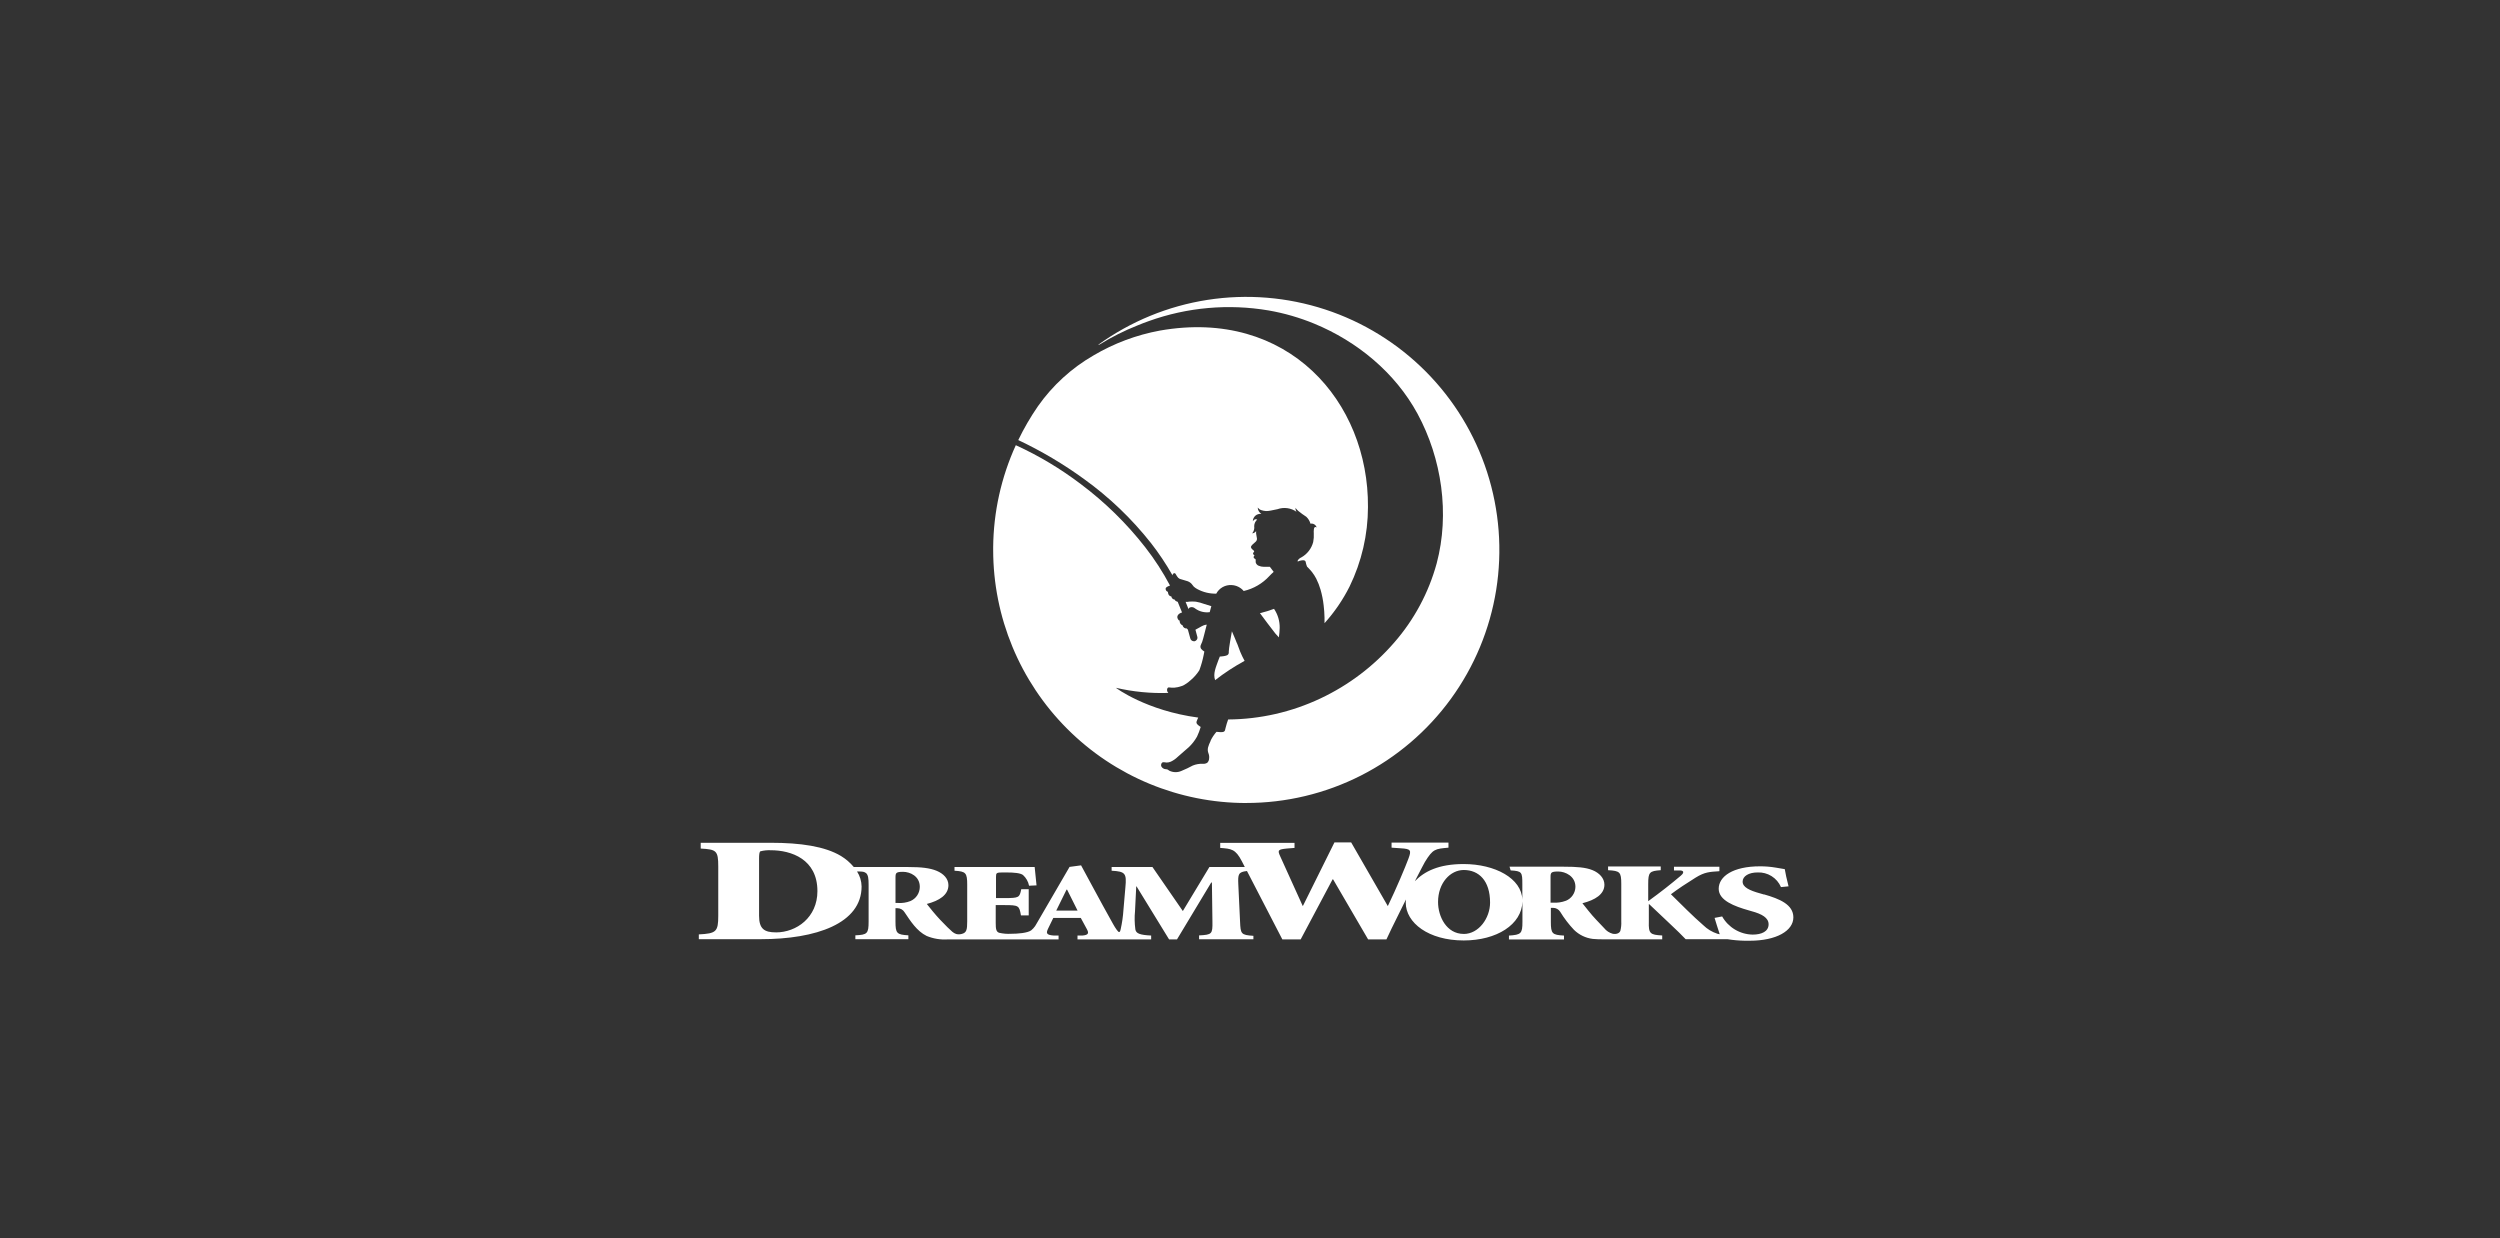<svg width="214" height="106" viewBox="0 0 214 106" fill="none" xmlns="http://www.w3.org/2000/svg">
<rect x="0" y="0" width="214" height="106" fill="#333333" stroke="none"/>
<g clip-path="url(#clip0_523_1042)">
<path d="M105.887 55.078C105.828 54.911 105.628 54.448 105.451 54.039C105.38 54.431 105.183 55.511 105.183 55.785C105.185 55.82 105.185 55.854 105.183 55.888C105.154 56.109 104.936 56.13 104.765 56.165C104.685 56.183 104.512 56.192 104.432 56.201H104.417C104.37 56.307 104.326 56.416 104.288 56.528C104.096 57.084 103.814 57.658 104.014 58.221C104.809 57.603 105.653 57.05 106.538 56.569C106.399 56.318 106.274 56.059 106.164 55.794C106.067 55.559 105.978 55.32 105.896 55.081" fill="white"/>
<path d="M98.501 46.456C99.192 47.341 99.817 48.276 100.371 49.253V49.23C100.375 49.193 100.389 49.158 100.411 49.129C100.433 49.1 100.463 49.078 100.498 49.065C100.526 49.06 100.555 49.064 100.581 49.077C100.607 49.091 100.627 49.112 100.639 49.139C100.683 49.209 100.716 49.283 100.766 49.347C100.817 49.436 100.894 49.507 100.987 49.551C101.081 49.583 101.204 49.615 101.302 49.645L101.558 49.722C101.726 49.761 101.878 49.849 101.997 49.975C102.056 50.059 102.12 50.139 102.188 50.216C102.278 50.296 102.377 50.365 102.483 50.422C102.982 50.693 103.543 50.829 104.111 50.817C104.236 50.582 104.425 50.388 104.657 50.257C104.889 50.127 105.153 50.066 105.419 50.081C105.618 50.089 105.814 50.139 105.993 50.226C106.173 50.314 106.332 50.438 106.461 50.59C107.309 50.394 108.077 49.946 108.664 49.303C108.755 49.212 108.879 49.08 109.026 48.95L108.702 48.52C108.52 48.52 108.375 48.52 108.193 48.52C108.036 48.52 107.88 48.488 107.736 48.426C107.674 48.4 107.619 48.36 107.576 48.309C107.532 48.258 107.501 48.197 107.486 48.131C107.486 48.058 107.486 47.981 107.486 47.91C107.486 47.84 107.365 47.816 107.33 47.766C107.316 47.743 107.309 47.716 107.309 47.69C107.309 47.663 107.316 47.636 107.33 47.613C107.33 47.613 107.383 47.542 107.392 47.548L107.371 47.531C107.309 47.483 107.242 47.439 107.265 47.348C107.289 47.257 107.401 47.248 107.342 47.156C107.318 47.125 107.29 47.096 107.259 47.071C107.172 47.019 107.108 46.936 107.08 46.838C107.08 46.688 107.333 46.517 107.471 46.385C107.514 46.35 107.548 46.304 107.57 46.253C107.591 46.202 107.6 46.146 107.595 46.09C107.564 45.954 107.541 45.817 107.524 45.678C107.524 45.607 107.524 45.534 107.524 45.46C107.486 45.516 107.436 45.562 107.377 45.596C107.318 45.629 107.253 45.649 107.186 45.654C107.258 45.569 107.311 45.469 107.341 45.361C107.371 45.254 107.377 45.141 107.359 45.03C107.361 44.925 107.385 44.822 107.429 44.727C107.473 44.633 107.537 44.548 107.616 44.479C107.38 44.359 107.25 44.624 107.242 44.618C107.243 44.527 107.264 44.437 107.303 44.354C107.342 44.272 107.398 44.199 107.467 44.139C107.536 44.08 107.618 44.036 107.705 44.011C107.793 43.985 107.885 43.978 107.975 43.99C107.882 43.932 107.805 43.852 107.75 43.757C107.695 43.662 107.664 43.555 107.66 43.446C107.736 43.544 107.838 43.62 107.954 43.664C108.087 43.709 108.226 43.737 108.367 43.746C108.508 43.748 108.65 43.734 108.788 43.702C108.976 43.667 109.162 43.625 109.35 43.587C109.621 43.49 109.912 43.46 110.197 43.5C110.482 43.539 110.753 43.647 110.987 43.814C110.949 43.766 110.922 43.709 110.908 43.649C110.894 43.589 110.894 43.526 110.908 43.466C110.949 43.581 111.035 43.628 111.129 43.734C111.35 43.915 111.581 44.083 111.821 44.238C111.991 44.398 112.114 44.602 112.177 44.827C112.289 44.805 112.406 44.825 112.503 44.885C112.601 44.944 112.673 45.038 112.704 45.148C112.41 44.962 112.457 45.525 112.46 45.654C112.475 45.904 112.458 46.154 112.41 46.4C112.337 46.678 112.208 46.939 112.03 47.167C111.853 47.394 111.632 47.583 111.379 47.722C111.257 47.775 111.154 47.865 111.085 47.978C111.076 48.008 111.076 48.04 111.085 48.069C111.138 48.041 111.194 48.019 111.253 48.005C111.382 47.969 111.715 47.89 111.762 48.084C111.788 48.226 111.827 48.365 111.88 48.499C111.915 48.544 112.018 48.626 112.118 48.747C112.18 48.81 112.238 48.877 112.292 48.947C112.437 49.131 112.565 49.328 112.672 49.536C112.824 49.838 112.947 50.154 113.04 50.478C113.166 50.918 113.255 51.367 113.305 51.821C113.346 52.169 113.373 52.519 113.379 52.87C113.379 53.029 113.379 53.185 113.379 53.344C114.233 52.398 114.955 51.341 115.526 50.202C116.557 48.084 117.095 45.76 117.098 43.404C117.166 34.401 110.26 26.359 99.281 28.299C97.28 28.669 95.359 29.388 93.607 30.423C91.724 31.508 90.101 32.992 88.85 34.77C88.214 35.691 87.65 36.661 87.163 37.67C89.15 38.608 91.045 39.731 92.82 41.025C94.956 42.564 96.868 44.393 98.501 46.459" fill="white"/>
<path d="M101.722 51.518H101.487C101.573 51.724 101.657 51.932 101.737 52.142C101.751 52.087 101.784 52.039 101.831 52.007C101.91 51.971 101.998 51.961 102.083 51.975C102.168 51.99 102.246 52.03 102.308 52.089C102.667 52.349 103.112 52.461 103.551 52.401C103.598 52.231 103.642 52.057 103.69 51.886C103.486 51.827 103.283 51.765 103.08 51.698C102.848 51.611 102.608 51.546 102.364 51.503C102.151 51.483 101.936 51.483 101.722 51.503" fill="white"/>
<path d="M106.673 68.735C110.089 68.737 113.457 67.931 116.502 66.383C119.546 64.835 122.182 62.589 124.193 59.827C126.204 57.066 127.534 53.869 128.074 50.496C128.613 47.123 128.347 43.67 127.298 40.419C126.248 37.169 124.445 34.212 122.035 31.791C119.625 29.371 116.677 27.554 113.431 26.49C110.185 25.427 106.733 25.146 103.358 25.67C99.983 26.195 96.78 27.511 94.01 29.51C94.01 29.51 94.048 29.539 94.145 29.477C95.158 28.85 96.225 28.313 97.332 27.872C97.662 27.735 97.995 27.606 98.333 27.487C101.617 26.304 105.152 25.989 108.593 26.574C109.934 26.808 111.245 27.189 112.504 27.707C116.176 29.221 119.428 31.898 121.339 35.415C123.421 39.261 124.107 43.982 122.979 48.228C122.294 50.732 121.052 53.047 119.345 55.002C117.598 57.019 115.448 58.648 113.034 59.785C110.562 60.953 107.864 61.568 105.13 61.587C105.043 61.823 104.969 62.064 104.909 62.309C104.888 62.376 104.883 62.447 104.859 62.515C104.791 62.697 104.585 62.671 104.423 62.668C104.347 62.668 104.217 62.653 104.129 62.644C103.933 62.869 103.767 63.117 103.634 63.384V63.41C103.428 63.858 103.301 64.126 103.451 64.503C103.501 64.636 103.519 64.779 103.501 64.921C103.499 65.061 103.442 65.194 103.342 65.292C103.222 65.367 103.08 65.398 102.939 65.38C102.654 65.371 102.37 65.421 102.105 65.528C101.788 65.701 101.46 65.856 101.125 65.993C100.964 66.064 100.79 66.099 100.614 66.096C100.438 66.094 100.265 66.053 100.106 65.978C100.053 65.946 100.006 65.902 99.95 65.875C99.899 65.856 99.845 65.845 99.791 65.843C99.71 65.84 99.632 65.816 99.564 65.772C99.496 65.729 99.441 65.668 99.405 65.595C99.391 65.552 99.386 65.505 99.392 65.459C99.398 65.413 99.413 65.37 99.437 65.33C99.487 65.242 99.576 65.239 99.67 65.251C99.736 65.263 99.803 65.271 99.87 65.274C99.991 65.272 100.11 65.246 100.221 65.198C100.439 65.096 100.638 64.958 100.81 64.788C100.969 64.641 101.178 64.462 101.363 64.305C101.549 64.149 101.658 64.055 101.746 63.973C102.032 63.706 102.275 63.396 102.465 63.054C102.592 62.787 102.697 62.51 102.78 62.226L102.674 62.156C102.544 62.058 102.379 61.952 102.426 61.764C102.465 61.649 102.518 61.537 102.568 61.425C98.127 60.836 95.5 58.872 95.521 58.875C96.991 59.217 98.5 59.365 100.009 59.314C99.977 59.283 99.951 59.247 99.932 59.208C99.907 59.153 99.896 59.093 99.9 59.034C99.9 59.002 99.906 58.971 99.919 58.942C99.931 58.913 99.95 58.887 99.973 58.866C99.984 58.857 99.996 58.85 100.009 58.845C100.038 58.838 100.068 58.838 100.097 58.845C100.236 58.867 100.377 58.874 100.518 58.866C100.617 58.858 100.716 58.843 100.813 58.822L100.966 58.783L101.21 58.707C101.289 58.676 101.364 58.636 101.434 58.589C101.618 58.48 101.789 58.35 101.944 58.203C102.214 57.972 102.45 57.703 102.644 57.405C102.644 57.388 102.671 57.352 102.683 57.323C102.836 56.902 102.956 56.47 103.042 56.03L103.092 55.768L103.066 55.753C102.898 55.647 102.706 55.5 102.771 55.261C102.821 55.108 102.848 55.099 102.904 54.949C102.96 54.799 103.033 54.504 103.092 54.275L103.298 53.468C103.197 53.477 103.097 53.502 103.004 53.541C102.768 53.644 102.562 53.792 102.329 53.904C102.385 54.104 102.441 54.307 102.491 54.51C102.502 54.55 102.505 54.591 102.498 54.632C102.492 54.672 102.478 54.711 102.456 54.746C102.434 54.782 102.406 54.813 102.372 54.838C102.338 54.862 102.299 54.88 102.259 54.89H102.185C102.117 54.887 102.051 54.862 101.998 54.819C101.945 54.777 101.908 54.718 101.891 54.652C101.829 54.401 101.758 54.151 101.684 53.901C101.649 53.871 101.619 53.836 101.593 53.797C101.51 53.806 101.427 53.783 101.359 53.734C101.292 53.684 101.245 53.611 101.228 53.529C101.148 53.499 101.08 53.443 101.035 53.37C100.989 53.297 100.969 53.212 100.978 53.126C100.889 53.111 100.836 53.023 100.801 52.935C100.707 52.699 100.919 52.522 101.095 52.452C101.124 52.442 101.154 52.435 101.184 52.431C101.068 52.125 100.944 51.82 100.813 51.518C100.568 51.453 100.545 51.312 100.548 51.318C100.33 51.318 100.253 51.065 100.268 51.053C99.973 51.029 99.973 50.661 99.973 50.661C99.913 50.646 99.861 50.61 99.825 50.559C99.789 50.508 99.773 50.446 99.779 50.384C99.779 50.311 99.862 50.249 99.962 50.199C100.024 50.169 100.088 50.143 100.153 50.122C99.542 48.967 98.831 47.868 98.027 46.838C96.438 44.804 94.586 42.989 92.52 41.44C90.793 40.128 88.926 39.011 86.954 38.109C85.703 40.852 85.043 43.827 85.016 46.841C85.016 46.92 85.016 46.998 85.016 47.077C85.016 52.822 87.298 58.331 91.36 62.393C95.422 66.456 100.931 68.738 106.676 68.738" fill="white"/>
<path d="M109.053 52.119C108.66 52.267 108.259 52.39 107.851 52.487C108.281 53.076 108.735 53.665 109.176 54.236L109.471 54.56C109.509 54.292 109.533 54.022 109.541 53.751C109.553 53.176 109.387 52.611 109.067 52.134V52.119" fill="white"/>
<path d="M134.028 77.108C133.679 77.239 133.305 77.293 132.933 77.266H132.727V75.073C132.727 74.698 132.771 74.601 133.383 74.601C133.996 74.601 134.856 75.005 134.856 75.906C134.854 76.165 134.775 76.417 134.629 76.631C134.484 76.845 134.278 77.011 134.037 77.108M125.294 79.944C123.821 79.944 123.097 78.453 123.097 77.213C123.097 75.57 124.151 74.472 125.3 74.472C126.581 74.472 127.55 75.376 127.55 77.261C127.55 78.592 126.578 79.947 125.297 79.947M90.414 77.947L91.298 76.15H91.342L92.24 77.947H90.414ZM77.931 77.131C77.589 77.264 77.222 77.32 76.856 77.293H76.655V75.105C76.655 74.725 76.7 74.628 77.3 74.628C77.901 74.628 78.735 75.002 78.735 75.915C78.734 76.174 78.658 76.427 78.515 76.644C78.372 76.86 78.169 77.029 77.931 77.131ZM66.416 79.811C65.429 79.811 64.976 79.516 64.976 78.394V73.506C64.976 73.188 64.996 72.896 65.1 72.87C65.388 72.796 65.686 72.766 65.983 72.781C67.729 72.781 69.971 73.544 69.971 76.28C69.971 78.533 68.183 79.814 66.413 79.814M151.009 76.574L150.685 76.48C149.728 76.218 149.168 75.935 149.168 75.467C149.168 74.999 149.698 74.681 150.449 74.681C150.871 74.662 151.288 74.772 151.646 74.996C152.004 75.22 152.285 75.548 152.452 75.935L153.1 75.871C152.938 75.231 152.835 74.772 152.776 74.398C152.584 74.36 152.349 74.324 152.01 74.269C151.562 74.193 151.109 74.155 150.655 74.157C148.344 74.157 147.121 75.019 147.121 76.08C147.121 77.084 148.476 77.582 149.698 77.929L149.919 77.994C150.832 78.238 151.392 78.565 151.392 79.119C151.392 79.729 150.803 80.002 150.028 80.002C149.495 79.993 148.974 79.845 148.516 79.572C148.057 79.299 147.678 78.912 147.416 78.448L146.768 78.571C146.901 79.039 147.039 79.437 147.151 79.79L147.207 79.973L147.01 79.929C146.556 79.782 146.142 79.532 145.802 79.198C144.889 78.409 143.932 77.431 143.031 76.548C143.641 76.088 144.365 75.609 145.148 75.123C145.932 74.637 146.353 74.631 147.18 74.575V74.192H143.293V74.51H143.844C144.235 74.539 144.076 74.805 143.873 74.963C143.031 75.676 142.148 76.371 141.087 77.14V75.667C141.087 74.654 141.202 74.557 142.159 74.489V74.171H137.651V74.489C138.667 74.545 138.781 74.642 138.781 75.667V78.869C138.796 79.142 138.769 79.416 138.702 79.681C138.608 79.926 138.293 79.976 138.066 79.935C137.766 79.857 137.5 79.683 137.309 79.44C137.085 79.201 136.861 78.963 136.632 78.727C136.211 78.294 135.669 77.579 135.454 77.317C136.535 77.043 137.338 76.554 137.338 75.729C137.338 75.175 136.9 74.719 136.317 74.484C135.733 74.248 134.988 74.189 133.849 74.189H129.216L129.311 74.507C130.288 74.563 130.312 74.66 130.312 75.685V77.019C130.262 75.193 127.98 73.962 125.285 73.962C123.144 73.962 121.913 74.598 121.109 75.435C121.601 74.472 121.928 73.859 121.972 73.785C122.664 72.652 122.855 72.666 123.989 72.56V72.127H119.118V72.56L119.893 72.613C120.776 72.666 120.832 72.772 120.564 73.497C120.296 74.221 119.525 76.056 118.797 77.561L118.756 77.49L115.658 72.107H114.23L111.559 77.49L111.517 77.561L109.586 73.3C109.341 72.772 109.403 72.71 110.157 72.634L110.811 72.581V72.148H104.45V72.581C105.386 72.657 105.754 72.657 106.305 73.727L106.555 74.216H103.525L101.251 77.985L98.651 74.218H95.155V74.534C96.333 74.598 96.448 74.76 96.333 75.959L96.168 77.879C96.132 78.439 96.052 78.995 95.93 79.543C95.903 79.643 95.889 79.767 95.8 79.784C95.712 79.802 95.474 79.443 95.279 79.095C94.737 78.126 94.122 77.004 93.512 75.871L92.54 74.074L91.554 74.207L88.697 79.122L88.603 79.278C88.51 79.413 88.398 79.534 88.27 79.637C87.952 79.867 87.125 79.932 86.544 79.932C86.204 79.952 85.861 79.923 85.528 79.846C85.266 79.761 85.234 79.502 85.234 79.007V77.476H85.958C87.207 77.476 87.248 77.514 87.393 78.359H88.058V76.115H87.419C87.275 76.837 87.231 76.875 85.985 76.875H85.258V75.061C85.258 74.728 85.287 74.681 85.847 74.681H86.094C86.862 74.681 87.34 74.737 87.566 74.899C87.835 75.14 88.018 75.463 88.088 75.818L88.727 75.788C88.653 75.075 88.582 74.38 88.568 74.218H81.706V74.534C82.678 74.59 82.793 74.713 82.793 75.738V78.877C82.793 79.602 82.734 79.849 82.307 79.949C82.156 79.988 81.998 79.988 81.847 79.949C81.726 79.907 81.614 79.842 81.517 79.758C81.288 79.567 80.973 79.246 80.484 78.739C80.069 78.303 79.538 77.646 79.335 77.378C80.398 77.102 81.185 76.607 81.185 75.77C81.185 75.208 80.755 74.781 80.18 74.542C79.606 74.304 78.876 74.218 77.757 74.218H73.086C72.774 73.846 72.403 73.526 71.988 73.273C70.609 72.445 68.513 72.142 65.983 72.142H59.981V72.637C61.318 72.713 61.483 72.802 61.483 74.177V78.377C61.483 79.752 61.318 79.908 59.819 79.985V80.394H65.117C69.867 80.394 73.752 79.048 73.752 75.882C73.745 75.426 73.61 74.982 73.363 74.598H73.493C73.623 74.596 73.752 74.604 73.881 74.622C73.975 74.641 74.062 74.681 74.138 74.74C74.317 74.902 74.353 75.196 74.353 75.747V78.886C74.353 79.914 74.238 80.02 73.219 80.064V80.394H77.757V80.064C76.767 80.005 76.653 79.899 76.653 78.886V77.744H76.838C76.957 77.746 77.074 77.778 77.177 77.838C77.28 77.898 77.366 77.983 77.427 78.085C77.936 78.839 78.475 79.702 79.321 80.117C79.896 80.355 80.519 80.456 81.141 80.412H90.614V80.082H90.202C89.545 80.035 89.531 79.87 89.731 79.461L90.161 78.577H92.517L93.032 79.528C93.218 79.87 93.188 80.035 92.661 80.082H92.234V80.412H98.539V80.082C97.573 80.035 97.246 79.908 97.187 79.558C97.117 79.037 97.107 78.511 97.158 77.988L97.261 75.876H97.29L100.073 80.412H100.751L103.681 75.544H103.74L103.784 78.892C103.799 79.949 103.755 80.014 102.641 80.07V80.4H107.291V80.106C106.222 80.038 106.193 79.941 106.149 78.886L105.999 75.7C105.96 74.837 105.999 74.639 106.741 74.56L109.768 80.412H111.338L114.071 75.27H114.112L117.11 80.412H118.679C119.268 79.134 119.857 78.02 120.349 76.996C120.338 77.085 120.332 77.174 120.332 77.264C120.332 78.989 122.281 80.503 125.291 80.503C128.118 80.503 130.271 79.139 130.321 77.169V78.907C130.321 79.92 130.203 80.017 129.166 80.085V80.421H133.878V80.085C132.871 80.029 132.753 79.932 132.753 78.907V77.711H132.942C133.064 77.711 133.185 77.742 133.292 77.801C133.399 77.86 133.489 77.946 133.554 78.05C133.891 78.605 134.286 79.122 134.732 79.593C135.168 80.023 135.735 80.297 136.343 80.371C136.654 80.4 136.967 80.412 137.28 80.406H142.286V80.076C141.255 80.02 141.108 79.923 141.14 78.898V77.396H141.17C142.23 78.418 143.741 79.793 144.291 80.394H147.869C148.357 80.473 148.849 80.517 149.342 80.527C149.483 80.527 149.636 80.527 149.772 80.527C152.054 80.527 153.512 79.681 153.512 78.527C153.512 77.428 152.334 76.94 150.994 76.557" fill="white"/>
</g>
<defs>
<clipPath id="clip0_523_1042">
<rect width="93.693" height="55.113" fill="white" transform="translate(59.82 25.413)"/>
</clipPath>
</defs>
</svg>
